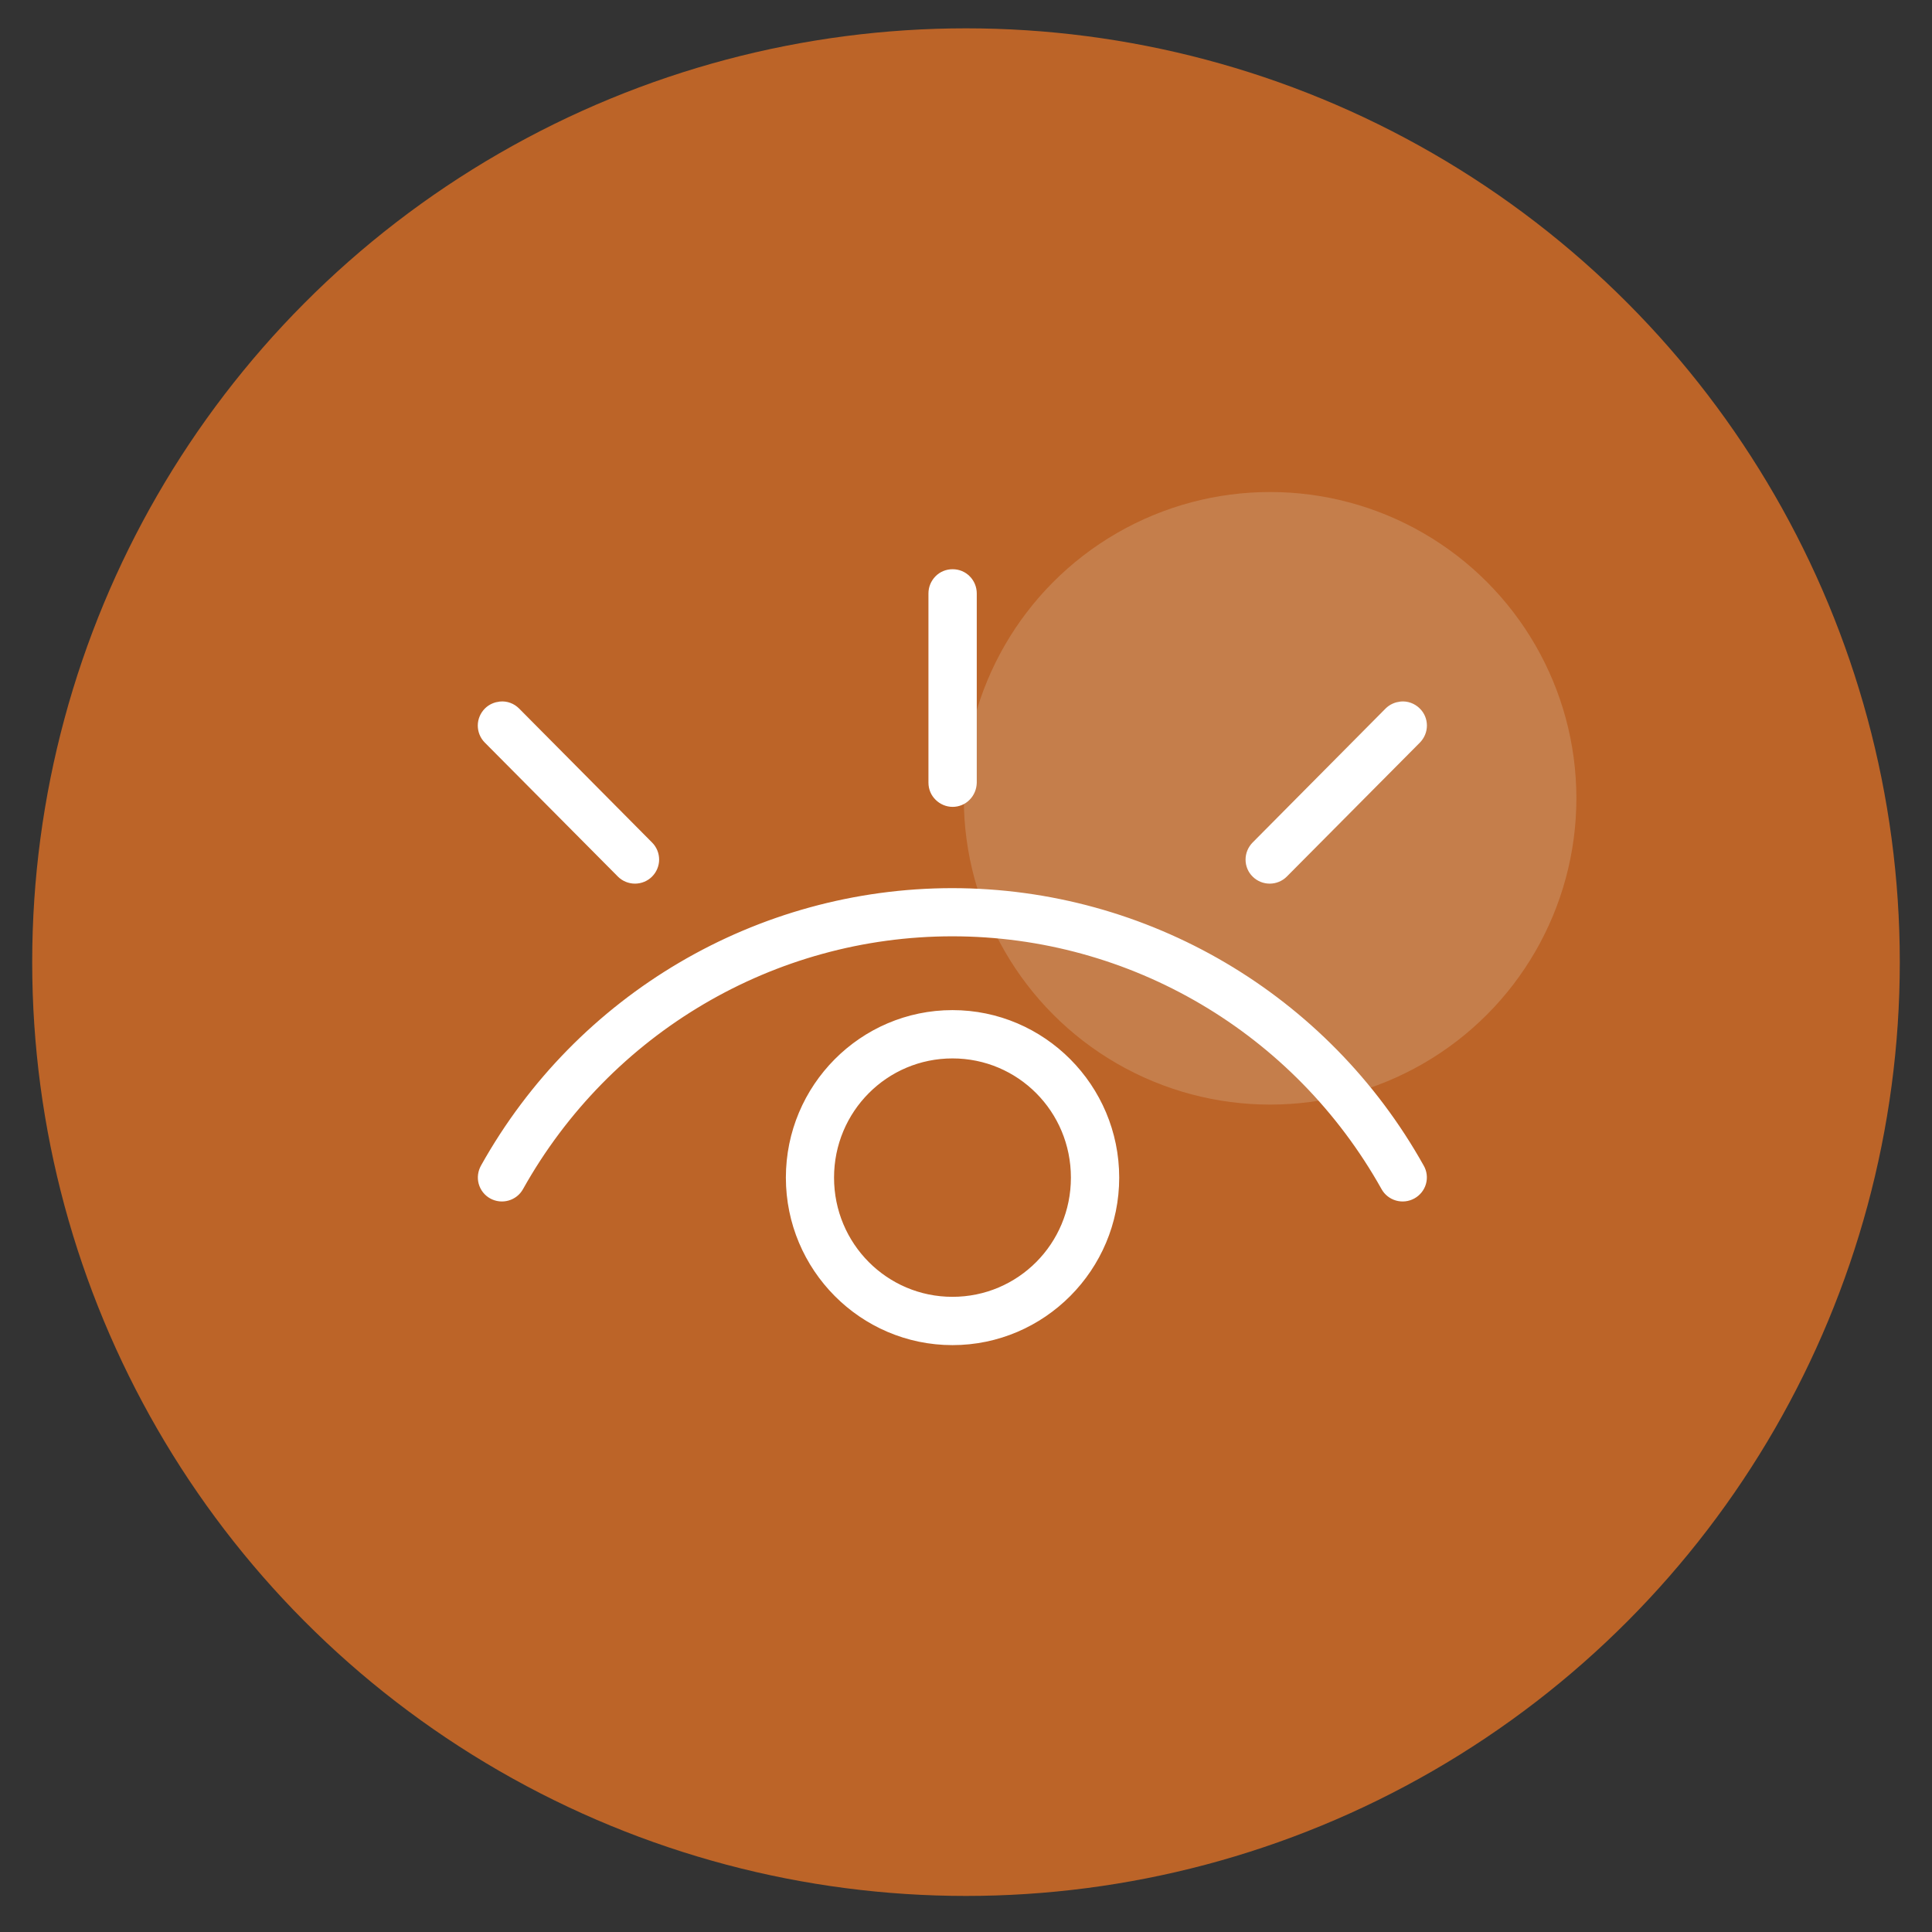 <svg xmlns="http://www.w3.org/2000/svg" id="Layer_1" data-name="Layer 1" viewBox="0 0 150 150"><rect x="0" y="0" width="150" height="150" fill="#333333" stroke="none"/><defs><style>      .cls-1 {        fill: #eee6da;        opacity: .2;      }      .cls-1, .cls-2 {        stroke-width: 0px;      }      .cls-3 {        fill: #fff;        fill-rule: evenodd;        stroke: #fff;        stroke-miterlimit: 10;        stroke-width: 1.25px;      }      .cls-2 {        fill: #bc6428;      }    </style></defs><circle class="cls-2" cx="75" cy="74.7" r="72.5"></circle><g><circle class="cls-1" cx="98.61" cy="61.98" r="23.78"></circle><path class="cls-3" d="M73.95,44.82c-.33,0-.65.13-.88.37s-.36.55-.36.88v14.7c0,.33.13.65.37.88.23.23.55.37.88.37.33,0,.65-.13.88-.37.23-.23.36-.55.37-.88v-14.7c0-.33-.13-.65-.36-.88-.23-.24-.55-.37-.88-.37h0ZM38.87,55.09h0c-.29.03-.57.15-.78.36-.23.23-.37.55-.37.88,0,.33.13.65.36.88l10.34,10.41c.23.23.55.36.88.36s.65-.13.88-.36c.23-.23.37-.55.37-.88,0-.33-.13-.65-.36-.88l-10.33-10.41c-.26-.26-.62-.4-.99-.36h0ZM108.8,55.09h0c-.29.03-.57.15-.78.36l-10.33,10.41c-.23.24-.36.55-.36.88,0,.33.13.65.37.88.23.23.55.36.88.36s.65-.13.88-.36l10.34-10.41h0c.23-.24.36-.55.36-.88,0-.33-.13-.65-.37-.88-.26-.26-.63-.4-1-.36h0ZM73.95,69.58c-14.95,0-28.74,8.11-36.06,21.22-.16.29-.21.63-.12.95s.3.59.59.75c.29.16.63.2.95.11.32-.09.59-.3.75-.59,6.89-12.32,19.83-19.95,33.88-19.95,14.04,0,26.98,7.63,33.87,19.95h0c.16.29.43.5.75.59.32.09.66.05.95-.11.29-.16.51-.43.6-.75.09-.32.05-.66-.12-.95-7.32-13.1-21.11-21.21-36.05-21.22h0ZM73.95,79.05c-6.79,0-12.31,5.56-12.31,12.38s5.52,12.38,12.31,12.38,12.32-5.56,12.32-12.38-5.53-12.38-12.32-12.38h0ZM73.95,81.55c5.43,0,9.82,4.4,9.82,9.88s-4.39,9.88-9.82,9.88-9.82-4.41-9.82-9.88,4.39-9.88,9.82-9.88Z"></path></g></svg>